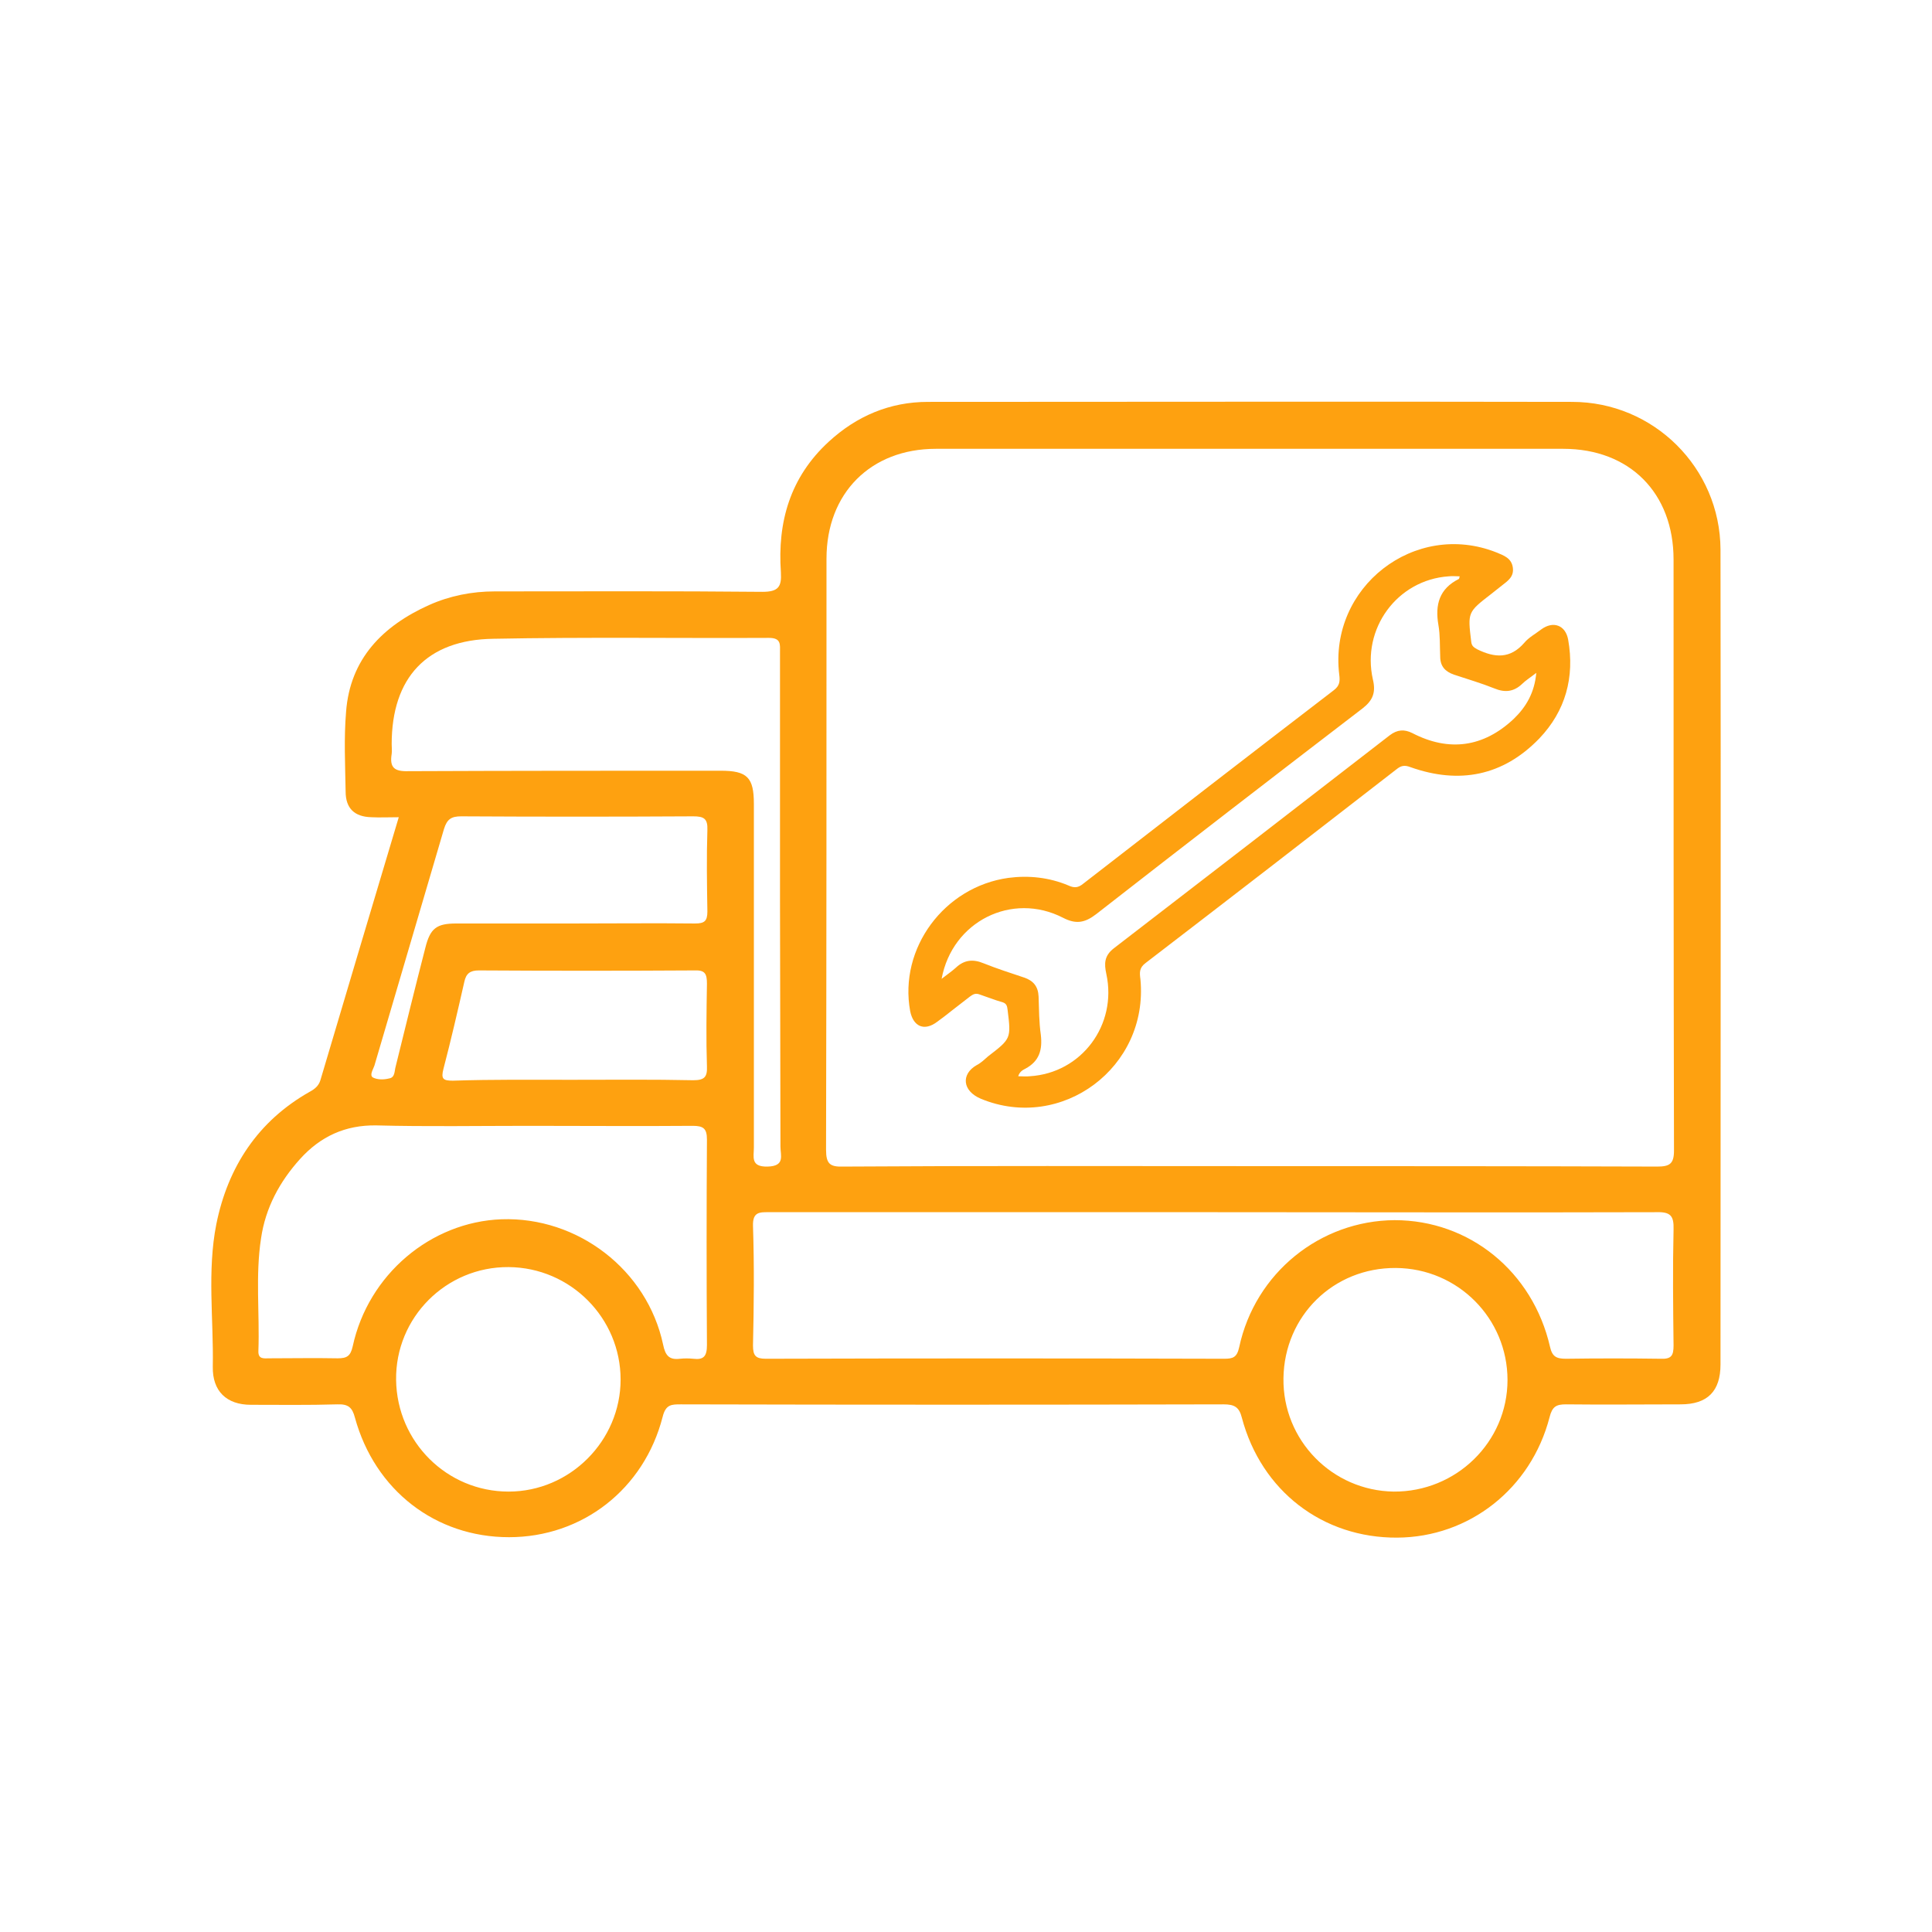 <svg width="512" height="512" viewBox="0 0 512 512" fill="none" xmlns="http://www.w3.org/2000/svg">
<g clip-path="url(#clip0_751_266)">
<path d="M105.676 216.571C102.977 216.571 100.63 216.689 98.401 216.571C93.942 216.454 91.595 214.224 91.595 209.765C91.477 202.725 91.125 195.684 91.712 188.643C92.768 174.562 101.452 165.879 113.655 160.364C119.17 157.899 125.038 156.726 131.139 156.726C154.726 156.726 178.312 156.609 202.015 156.843C206.24 156.843 207.178 155.552 206.944 151.68C206.005 138.303 209.408 126.451 219.617 117.063C227.01 110.258 235.81 106.503 245.902 106.503C302.814 106.503 359.726 106.385 416.638 106.503C438.231 106.503 455.831 123.987 455.95 145.578C456.065 217.627 455.95 289.559 455.95 361.609C455.95 368.649 452.544 372.169 445.387 372.169C435.294 372.169 425.204 372.287 414.995 372.169C412.413 372.169 411.357 372.756 410.653 375.572C405.725 394.582 389.297 407.373 370.287 407.49C350.573 407.607 334.262 395.169 329.099 375.69C328.395 372.873 327.104 372.169 324.288 372.169C276.294 372.287 228.418 372.287 180.424 372.169C177.96 372.169 176.434 372.169 175.613 375.455C170.685 394.699 154.256 407.373 134.895 407.373C115.415 407.373 99.34 394.934 94.059 375.69C93.355 372.991 92.299 372.052 89.365 372.169C81.738 372.404 74.11 372.287 66.483 372.287C60.029 372.287 56.274 368.649 56.392 362.195C56.626 349.639 54.866 336.849 57.33 324.41C60.381 309.273 68.361 297.069 82.09 289.325C83.381 288.62 84.437 287.799 84.906 286.273C91.712 263.274 98.635 240.157 105.676 216.571ZM331.329 309.038C367.236 309.038 403.143 309.038 439.168 309.156C442.454 309.156 443.625 308.451 443.625 304.931C443.51 252.713 443.51 200.495 443.51 148.277C443.51 130.675 431.892 118.941 414.291 118.941C358.905 118.941 303.401 118.941 248.014 118.941C230.765 118.941 219.03 130.675 219.03 148.042C219.03 200.26 219.03 252.478 218.913 304.697C218.913 308.451 219.969 309.273 223.489 309.156C259.514 308.921 295.421 309.038 331.329 309.038ZM321.589 321.242C282.396 321.242 243.32 321.242 204.128 321.242C201.429 321.242 199.434 321.008 199.551 324.88C199.903 335.441 199.786 346.002 199.551 356.562C199.551 359.262 200.255 360.083 202.954 360.083C243.438 359.966 283.921 359.966 324.405 360.083C326.752 360.083 327.808 359.731 328.395 357.032C332.619 337.318 349.869 323.472 369.583 323.354C389.414 323.354 406.194 336.966 410.77 356.915C411.357 359.496 412.413 360.083 414.995 360.083C423.326 359.966 431.777 359.966 440.108 360.083C442.923 360.2 443.51 359.262 443.51 356.562C443.391 346.354 443.276 336.027 443.51 325.819C443.625 322.181 442.688 321.125 438.933 321.242C399.857 321.36 360.782 321.242 321.589 321.242ZM140.175 298.36C126.68 298.36 113.186 298.595 99.692 298.243C91.477 298.125 84.906 301.176 79.508 307.161C74.11 313.146 70.355 320.069 69.182 328.165C67.656 338.022 68.83 347.997 68.478 357.971C68.361 360.318 70.003 359.966 71.412 359.966C77.396 359.966 83.381 359.848 89.483 359.966C91.947 359.966 92.885 359.379 93.472 356.797C97.579 337.788 114.125 323.824 132.9 323.12C153.083 322.415 171.506 336.497 175.73 356.328C176.317 359.262 177.373 360.435 180.19 360.083C181.363 359.966 182.536 359.966 183.71 360.083C186.526 360.435 187.347 359.379 187.347 356.445C187.23 338.257 187.23 320.069 187.347 301.998C187.347 299.064 186.409 298.36 183.592 298.36C169.276 298.477 154.726 298.36 140.175 298.36ZM206.709 238.867C206.709 216.923 206.709 194.863 206.709 172.919C206.709 170.807 207.061 169.047 203.776 169.047C179.485 169.164 155.078 168.812 130.788 169.282C113.068 169.516 103.799 179.608 103.799 197.209C103.799 198.031 103.916 198.97 103.799 199.791C103.212 203.429 104.502 204.485 108.258 204.368C135.834 204.25 163.409 204.25 190.985 204.25C198.026 204.25 199.786 206.01 199.786 213.051C199.786 243.443 199.786 273.718 199.786 304.11C199.786 306.574 198.847 309.273 203.423 309.156C208.117 309.038 206.827 306.222 206.827 303.875C206.827 282.166 206.709 260.458 206.709 238.867ZM134.777 395.286C151.088 395.286 164.465 381.792 164.465 365.598C164.465 349.287 151.205 335.91 134.777 335.793C118.232 335.675 104.737 349.17 104.972 365.716C105.206 382.144 118.466 395.286 134.777 395.286ZM369.935 336.027C353.389 335.91 340.364 348.701 340.129 365.246C339.895 381.674 353.037 395.051 369.348 395.286C385.893 395.404 399.505 382.144 399.505 365.716C399.505 349.405 386.363 336.145 369.935 336.027ZM151.675 244.734C162.471 244.734 173.383 244.617 184.179 244.734C186.643 244.734 187.465 244.147 187.465 241.565C187.347 234.408 187.23 227.25 187.465 219.974C187.582 216.923 186.526 216.337 183.71 216.337C163.174 216.454 142.639 216.454 122.222 216.337C119.64 216.337 118.466 217.041 117.645 219.739C111.543 240.627 105.324 261.514 99.222 282.401C98.87 283.457 97.814 284.983 98.87 285.57C100.044 286.156 101.686 286.156 103.094 285.804C104.737 285.57 104.503 283.809 104.854 282.636C107.436 272.192 110.018 261.631 112.717 251.188C114.007 246.024 115.65 244.734 120.931 244.734C131.139 244.734 141.466 244.734 151.675 244.734ZM151.675 286.156C162.353 286.156 173.031 286.039 183.71 286.273C186.643 286.273 187.465 285.452 187.347 282.636C187.113 275.361 187.23 267.968 187.347 260.693C187.347 258.111 186.878 257.055 184.062 257.172C165.052 257.29 145.925 257.29 126.915 257.172C124.568 257.172 123.512 257.994 123.043 260.223C121.283 267.968 119.523 275.595 117.528 283.223C116.824 285.921 117.41 286.391 119.992 286.391C130.67 286.039 141.231 286.156 151.675 286.156Z" fill="#FEA110"/>
<path d="M252.354 267.731C251.063 268.787 249.655 269.843 248.364 270.782C244.961 273.364 242.028 272.073 241.206 267.966C238.155 251.303 250.242 234.992 267.257 232.645C272.654 231.941 278.052 232.528 283.098 234.64C284.623 235.344 285.68 235.344 287.088 234.171C309.148 217.039 331.326 199.906 353.504 182.891C355.03 181.718 355.147 180.544 354.912 178.784C352.096 155.55 374.978 137.831 396.57 146.397C398.565 147.219 400.559 147.923 400.911 150.387C401.263 152.851 399.62 153.907 397.978 155.198C397.039 155.902 396.1 156.724 395.161 157.428C388.942 162.239 388.942 162.239 389.881 169.983C389.998 171.157 390.468 171.509 391.524 172.096C396.1 174.325 400.208 174.677 403.962 170.335C405.136 168.928 406.896 167.989 408.422 166.815C411.59 164.468 414.875 165.642 415.579 169.514C417.34 179.488 414.875 188.406 407.952 195.682C398.33 205.656 386.713 207.886 373.805 203.309C372.28 202.722 371.341 202.84 370.05 203.896C347.989 221.028 325.811 238.16 303.633 255.175C301.873 256.466 301.99 257.757 302.225 259.517C304.455 282.868 281.338 300.001 259.981 291.2C254.935 289.088 254.701 284.629 258.808 282.282C259.981 281.695 260.92 280.756 261.859 279.935C267.961 275.241 267.961 275.241 267.022 267.614C266.904 266.675 266.787 265.971 265.731 265.619C263.619 265.032 261.624 264.211 259.512 263.507C258.456 263.155 257.869 263.507 257.047 264.093C255.405 265.384 253.879 266.558 252.354 267.731ZM249.538 259.4C251.063 258.226 252.236 257.405 253.293 256.466C255.522 254.354 257.869 254.119 260.685 255.293C264.206 256.701 267.843 257.874 271.364 259.048C273.828 259.869 275.118 261.395 275.236 264.093C275.353 267.497 275.353 270.899 275.823 274.185C276.292 278.175 275.471 281.226 271.716 283.221C271.011 283.573 270.19 284.042 269.838 285.215C271.011 285.215 271.95 285.333 272.889 285.215C286.618 284.394 296.123 271.604 293.189 258.109C292.603 255.41 292.603 253.298 295.184 251.303C319.592 232.528 343.882 213.753 368.29 194.861C370.285 193.335 372.162 193.218 374.274 194.274C384.014 199.32 393.167 198.029 401.146 190.519C404.432 187.351 406.661 183.595 407.131 178.315C405.488 179.606 404.315 180.31 403.376 181.249C401.146 183.361 398.799 183.595 395.983 182.422C392.463 181.014 388.825 179.958 385.304 178.784C382.958 177.963 381.667 176.555 381.667 173.973C381.549 171.157 381.667 168.341 381.197 165.642C380.259 160.244 381.432 156.019 386.595 153.438C386.713 153.438 386.713 153.086 386.83 152.734C385.891 152.734 384.835 152.617 383.897 152.734C370.285 153.673 360.78 166.581 363.831 180.075C364.652 183.478 363.831 185.59 361.132 187.702C337.546 205.773 313.96 223.962 290.491 242.267C287.44 244.614 285.093 244.966 281.69 243.206C268.195 236.283 252.354 244.145 249.538 259.4Z" fill="#FEA110"/>
</g>
<defs>
<clipPath id="clip0_751_266">
<rect width="400" height="400" fill="white" transform="translate(56 56)"/>
</clipPath>
</defs>
</svg>
